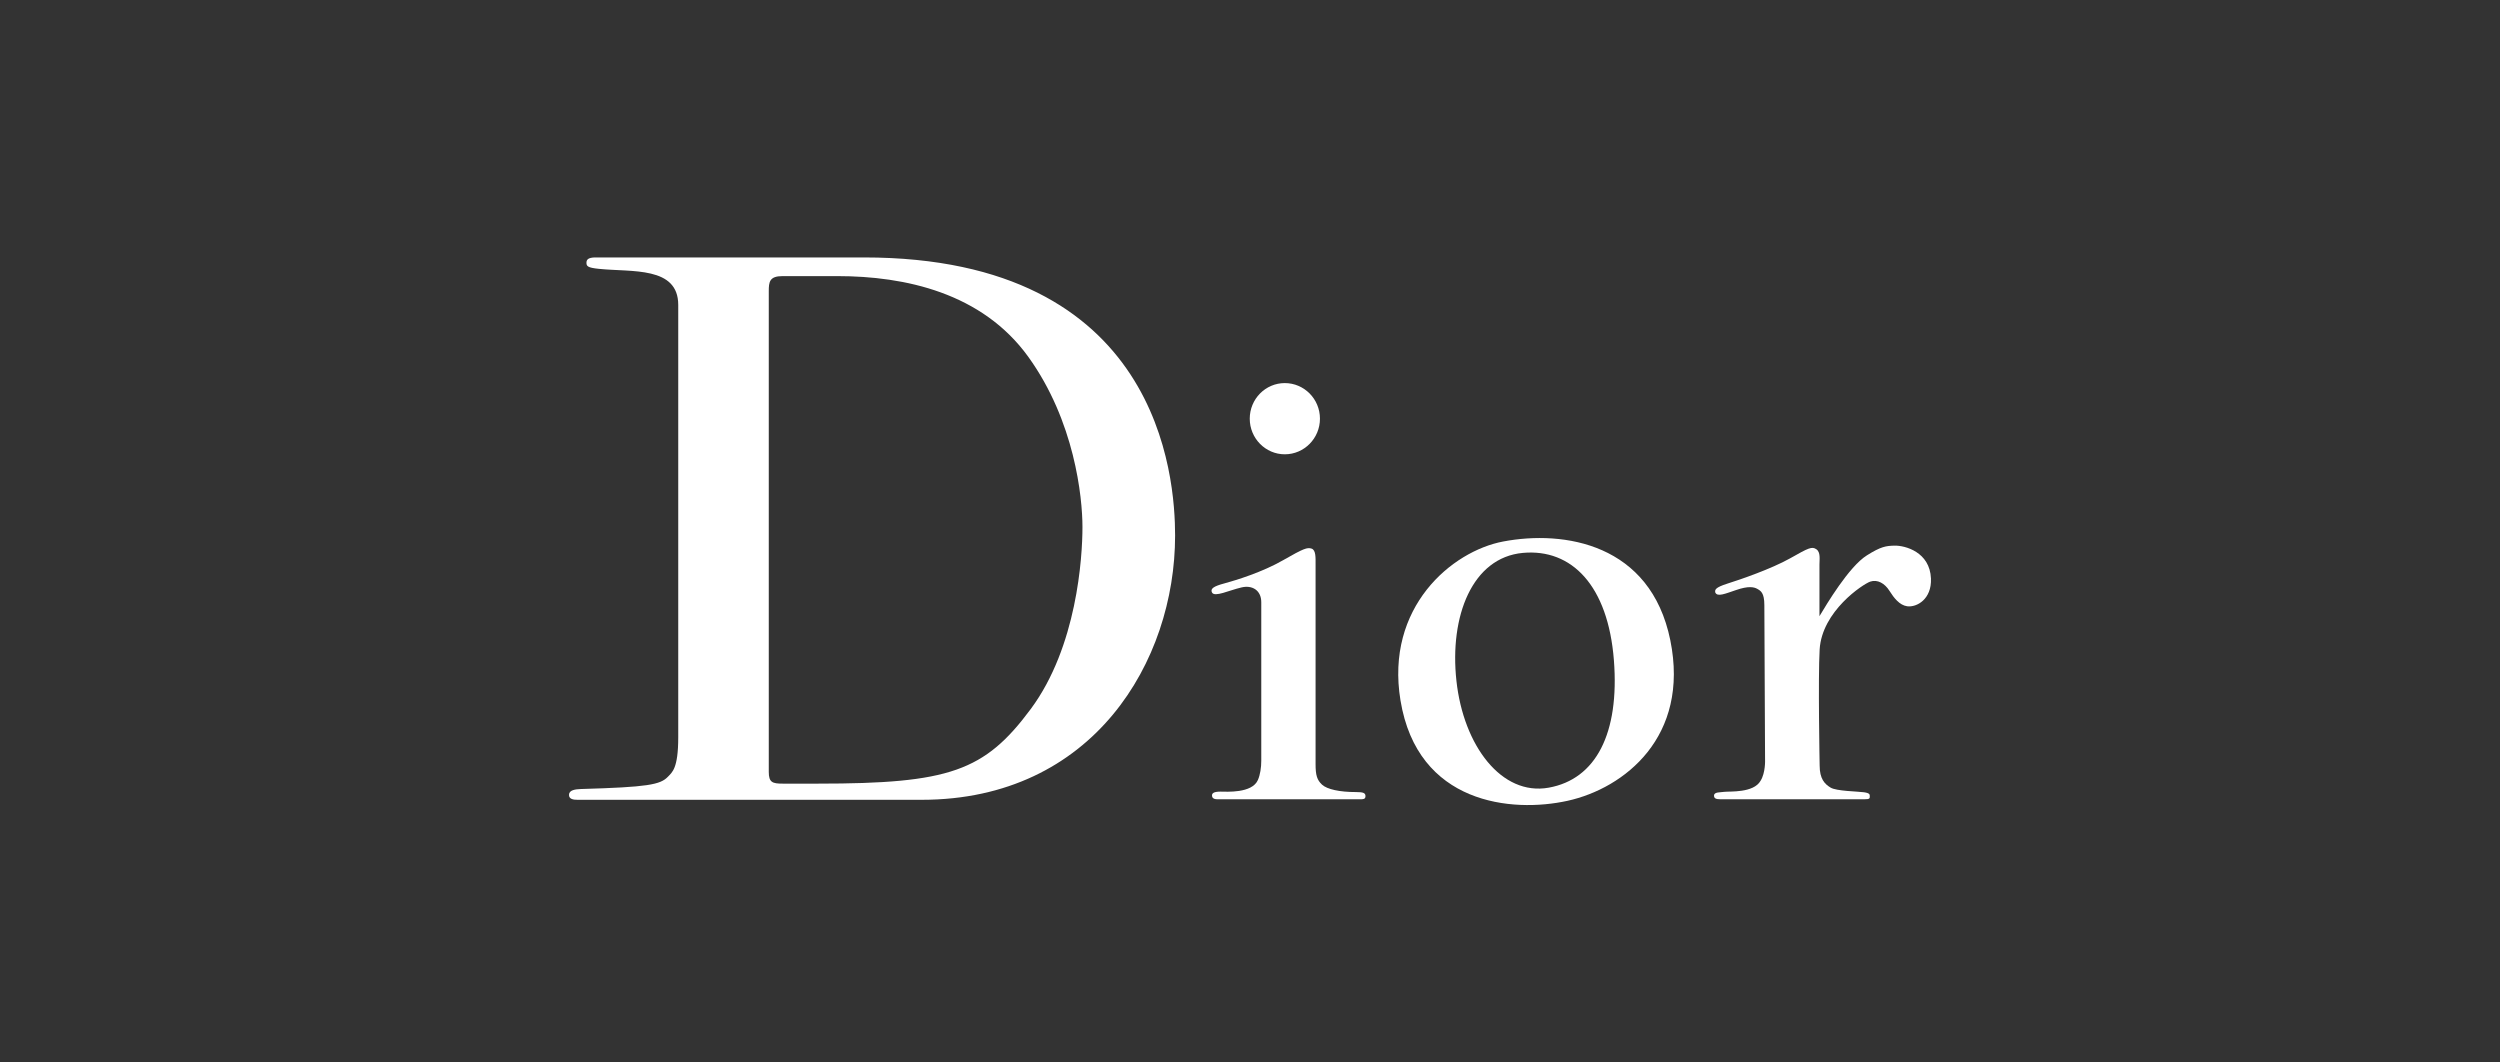 <?xml version="1.0" encoding="UTF-8"?> <svg xmlns="http://www.w3.org/2000/svg" width="200" height="85" viewBox="0 0 200 85" fill="none"><rect x="0" y="0" width="200" height="85" fill="#333333" stroke="none"/> <path d="M137.221 47.396C137.187 47.188 137.187 47.008 138.207 46.684C139.224 46.365 141.698 45.514 143.201 44.671C144.703 43.82 144.953 43.701 145.306 43.939C145.659 44.174 145.557 44.752 145.557 45.16V49.294C146.107 48.378 147.913 45.329 149.347 44.432C150.474 43.724 150.873 43.666 151.571 43.651C152.409 43.635 154.39 44.159 154.477 46.28C154.545 47.939 153.339 48.605 152.572 48.501C151.958 48.413 151.518 47.839 151.153 47.262C150.785 46.676 150.201 46.33 149.617 46.53C149.032 46.734 145.758 48.89 145.572 51.954C145.439 54.21 145.572 61.243 145.572 61.243C145.572 62.31 145.974 62.722 146.445 63.007C146.911 63.295 148.63 63.311 149.112 63.38C149.601 63.449 149.582 63.565 149.582 63.719C149.582 63.869 149.582 63.942 149.15 63.942H137.638C137.27 63.942 137.122 63.869 137.122 63.65C137.122 63.345 137.604 63.399 137.972 63.345C138.34 63.295 140.286 63.457 140.844 62.464C141.254 61.813 141.205 60.766 141.205 60.766L141.148 48.413C141.148 47.416 140.856 47.269 140.586 47.111C140.313 46.954 139.862 46.869 138.909 47.196C138.01 47.496 137.391 47.778 137.221 47.396Z" fill="white"></path> <path d="M96.96 47.4C96.804 47.096 97.093 46.9 97.946 46.673C98.899 46.415 100.985 45.772 102.64 44.821C104.294 43.874 104.579 43.774 104.928 43.889C105.281 44.009 105.246 44.636 105.246 45.144V61.128C105.246 62.025 105.364 62.398 105.762 62.772C106.165 63.145 107.166 63.365 108.468 63.365C109.056 63.365 109.238 63.434 109.238 63.688C109.238 63.942 109.056 63.942 108.821 63.942H97.396C97.043 63.942 96.96 63.788 96.96 63.638C96.96 63.449 97.115 63.33 97.647 63.33C98.094 63.33 100.162 63.488 100.633 62.398C100.815 61.983 100.902 61.401 100.902 60.859V48.178C100.902 47.215 100.166 46.788 99.316 46.996C98.322 47.227 97.165 47.797 96.96 47.4Z" fill="white"></path> <path d="M102.784 36.344C104.336 36.344 105.596 35.066 105.596 33.495C105.596 31.921 104.336 30.647 102.784 30.647C101.236 30.647 99.98 31.921 99.98 33.495C99.98 35.066 101.236 36.344 102.784 36.344Z" fill="white"></path> <path d="M116.515 54.472C117.081 59.657 120.124 63.692 123.895 63.014C127.674 62.337 129.568 58.676 129.112 52.813C128.646 46.85 125.739 43.874 121.827 44.232C117.783 44.605 115.946 49.283 116.515 54.472ZM120.256 43.32C125.124 42.396 132.049 43.485 133.624 51.215C135.194 58.945 129.951 63.06 125.401 64.065C120.955 65.043 113.404 64.346 112.038 56.031C110.809 48.567 116.147 44.097 120.256 43.32Z" fill="white"></path> <path d="M62.621 62.691H65.444C75.947 62.691 78.766 61.702 82.462 56.72C86.157 51.739 86.597 44.586 86.597 42.169C86.597 39.751 85.964 33.684 82.268 28.552C78.569 23.421 72.395 22.089 66.996 22.089H62.599C61.555 22.089 61.502 22.559 61.502 23.298V61.752C61.502 62.591 61.794 62.691 62.621 62.691ZM45.52 63.592C45.52 63.203 46.018 63.138 46.48 63.122C51.827 62.968 52.825 62.779 53.435 62.137C53.769 61.782 54.259 61.494 54.259 58.98V24.395C54.259 21.288 50.54 21.781 47.915 21.508C46.993 21.415 46.917 21.288 46.917 21.015C46.917 20.745 47.091 20.614 47.573 20.595H69.113C92.797 20.595 94.008 38.161 94.008 42.846C94.008 52.913 87.447 63.984 73.735 63.984H46.211C45.873 63.984 45.52 63.938 45.52 63.592Z" fill="white"></path> </svg> 